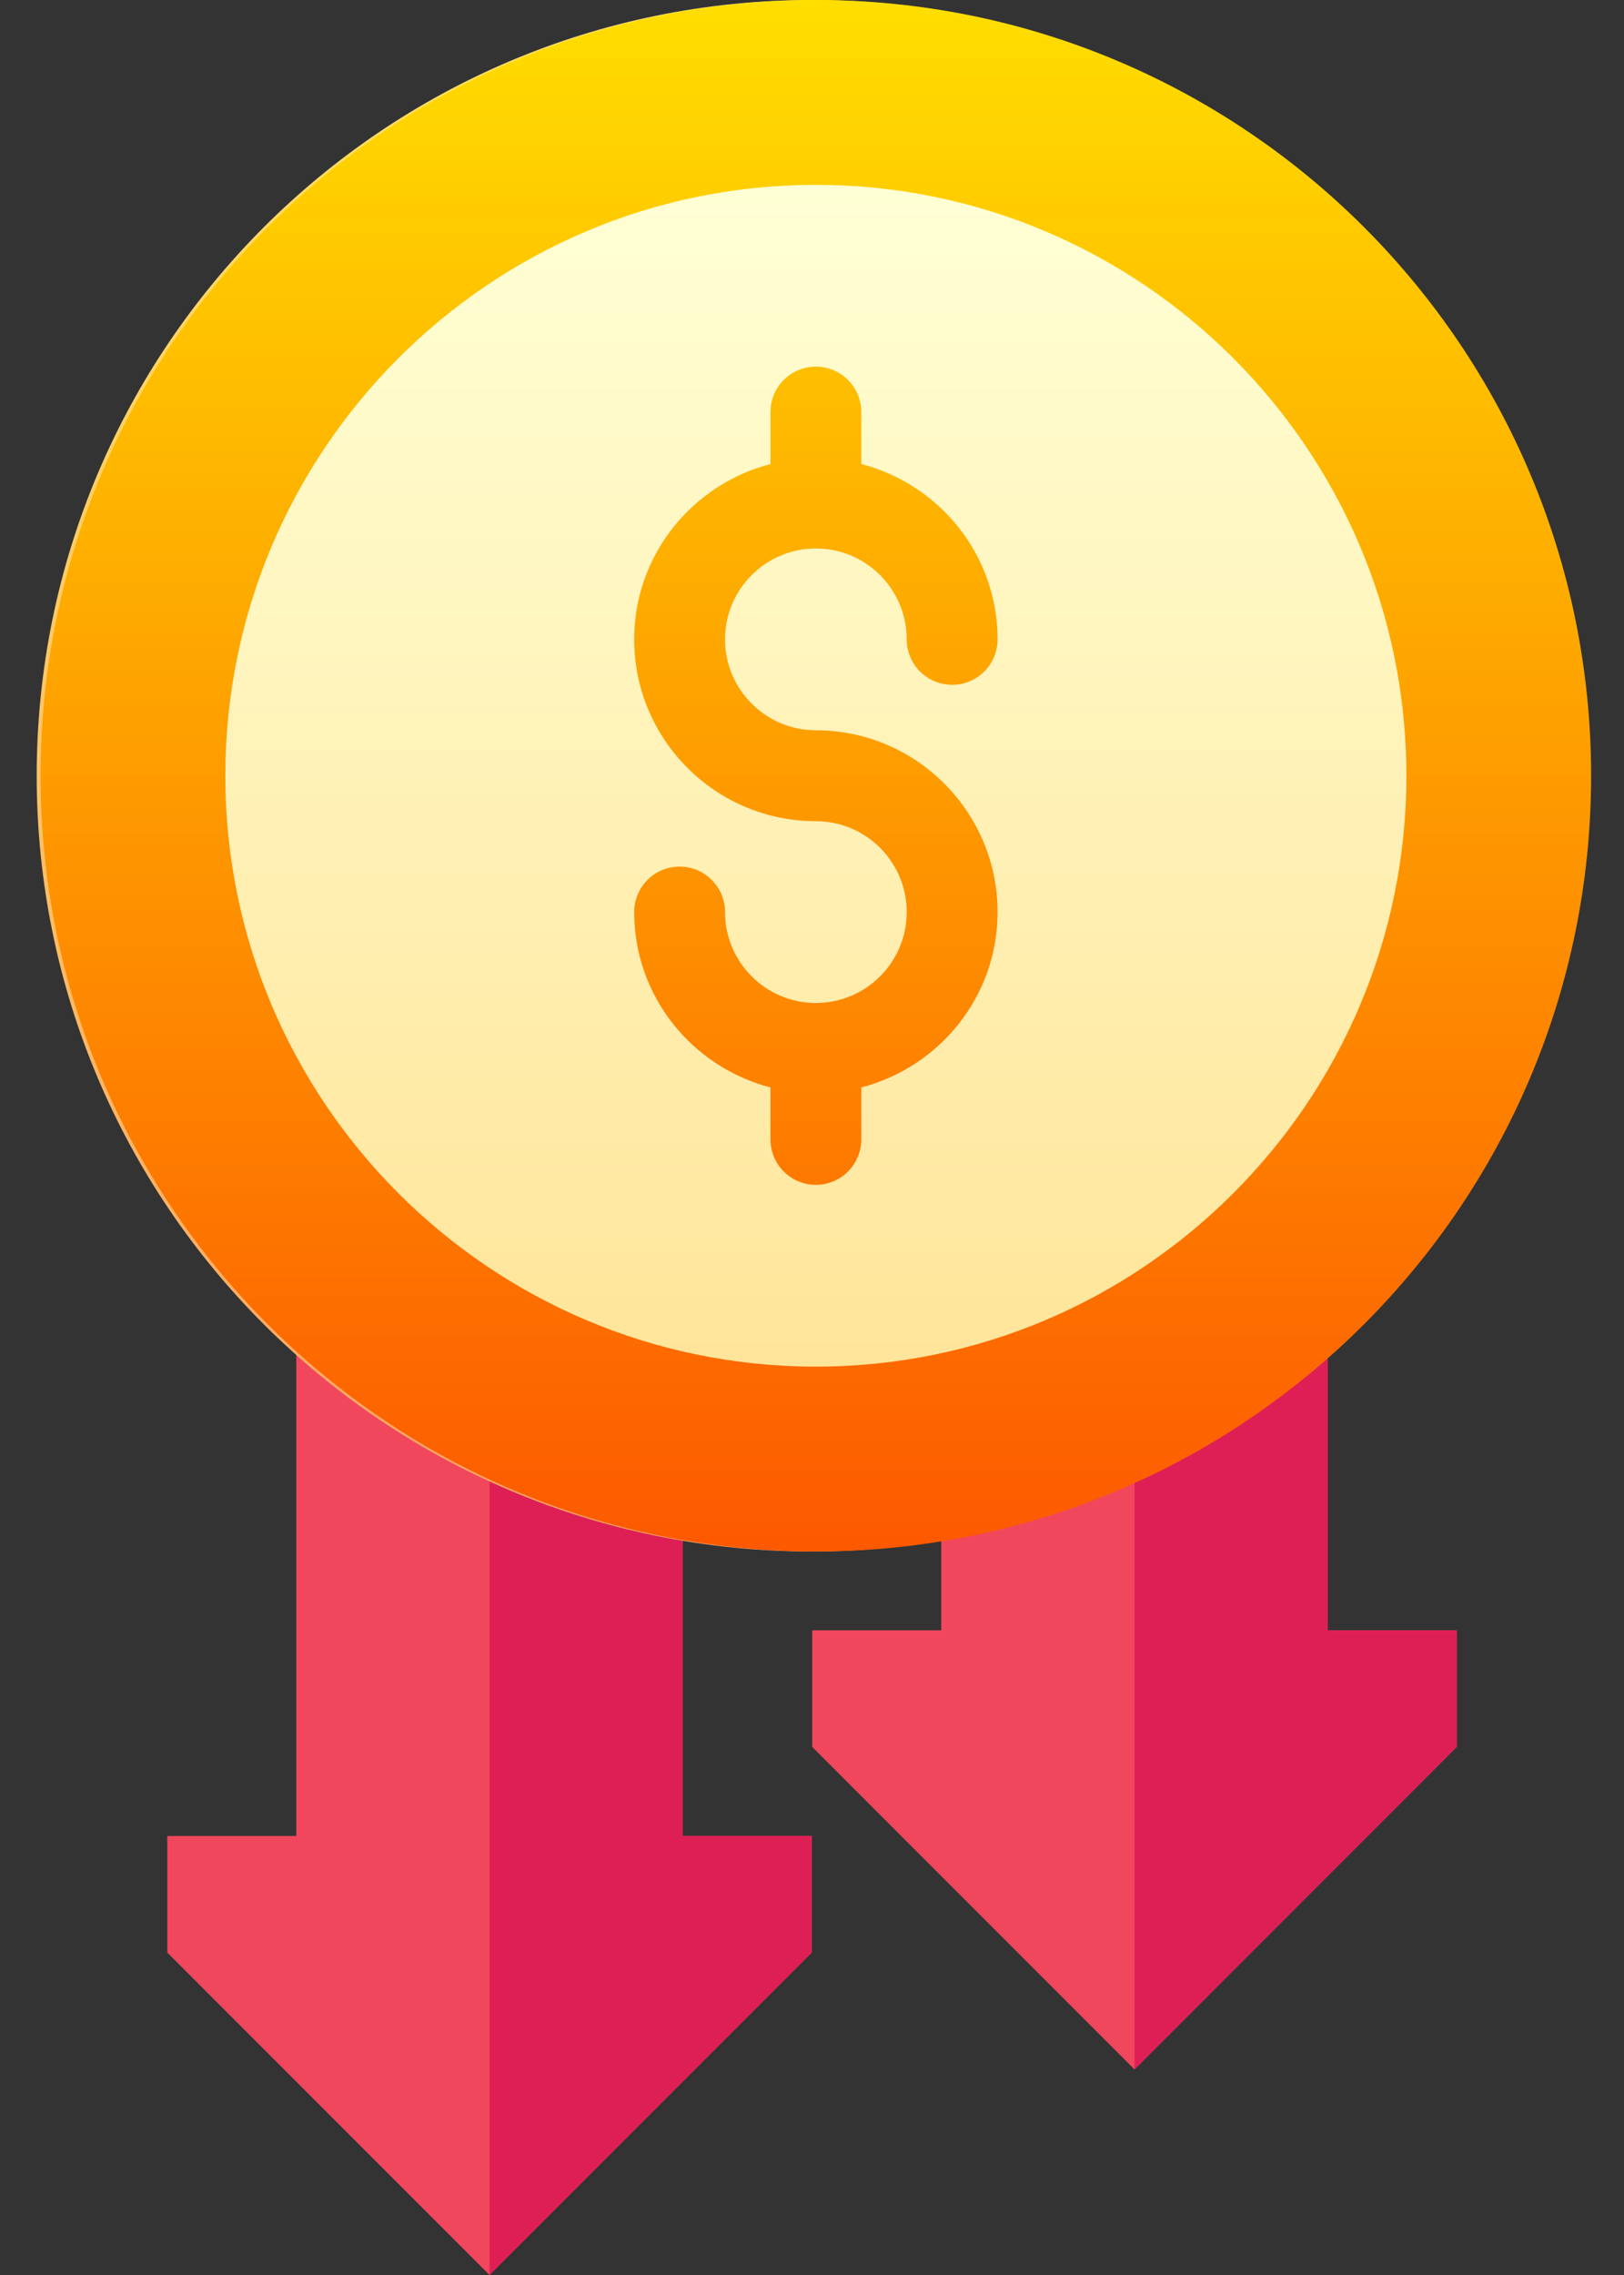 <?xml version="1.0" encoding="UTF-8"?>
<svg xmlns="http://www.w3.org/2000/svg" width="40" height="56" viewBox="0 0 40 56" fill="none">
  <rect x="0" y="0" width="40" height="56" fill="#333333" stroke="none"/>
  <path d="M35.879 43.002V40.131H32.702V27.418H23.183V40.131H20.006V43.002L27.943 50.939L35.879 43.002Z" fill="#F1475D"></path>
  <path d="M19.994 48.063V45.194H16.817V27.418H7.298V45.194H4.121V48.063L12.057 56L19.994 48.063Z" fill="#F1475D"></path>
  <path d="M19.994 48.063V45.194H16.817V27.418H12.057V56L19.994 48.063Z" fill="#DE1F55"></path>
  <path d="M35.879 43.002V40.131H32.702V27.418H27.943V50.939L35.879 43.002Z" fill="#DE1F55"></path>
  <path d="M20 37.191C29.994 37.191 38.095 29.089 38.095 19.095C38.095 9.102 29.994 1 20 1C10.006 1 1.904 9.102 1.904 19.095C1.904 29.089 10.006 37.191 20 37.191Z" fill="url(#paint0_linear_52_4312)" stroke="url(#paint1_linear_52_4312)" stroke-width="2"></path>
  <path d="M25.432 22.121C25.432 24.406 23.76 26.306 21.576 26.666V28.628H18.412V26.671C16.242 26.324 14.579 24.441 14.579 22.174H17.743C17.743 22.941 18.366 23.564 19.133 23.564L20.825 23.564C21.62 23.564 22.268 22.917 22.268 22.121C22.268 21.719 22.102 21.354 21.835 21.092C21.575 20.836 21.218 20.677 20.825 20.677H19.163C16.622 20.677 14.555 18.61 14.555 16.07C14.555 13.785 16.227 11.885 18.412 11.525V9.563H21.576L21.576 11.531C23.742 11.907 25.396 13.8 25.396 16.072H22.232C22.232 15.325 21.662 14.709 20.934 14.634C20.886 14.629 20.837 14.627 20.787 14.627C20.787 14.627 20.787 14.627 20.787 14.627H19.163C18.366 14.627 17.719 15.274 17.719 16.07C17.719 16.866 18.366 17.514 19.163 17.514L20.825 17.513C22.067 17.513 23.197 18.008 24.026 18.811C24.892 19.65 25.432 20.824 25.432 22.121Z" fill="url(#paint2_linear_52_4312)"></path>
  <g clip-path="url(#clip0_52_4312)">
    <path d="M20.095 38.19C30.641 38.19 39.19 29.641 39.19 19.095C39.19 8.549 30.641 0 20.095 0C9.549 0 1 8.549 1 19.095C1 29.641 9.549 38.19 20.095 38.19Z" fill="url(#paint3_linear_52_4312)"></path>
    <path d="M20.095 4.55C12.075 4.55 5.55 11.075 5.55 19.095C5.55 27.115 12.075 33.64 20.095 33.64C28.115 33.64 34.64 27.115 34.64 19.095C34.64 11.075 28.115 4.55 20.095 4.55ZM20.095 17.976C22.562 17.976 24.571 19.983 24.571 22.451C24.571 24.531 23.139 26.267 21.214 26.768V28.046C21.214 28.664 20.714 29.165 20.095 29.165C19.477 29.165 18.977 28.664 18.977 28.046V26.768C17.052 26.267 15.62 24.531 15.62 22.451C15.62 21.833 16.12 21.332 16.739 21.332C17.357 21.332 17.858 21.833 17.858 22.451C17.858 23.685 18.861 24.689 20.095 24.689C21.33 24.689 22.333 23.685 22.333 22.451C22.333 21.218 21.33 20.214 20.095 20.214C17.628 20.214 15.62 18.206 15.62 15.738C15.62 13.659 17.052 11.922 18.977 11.422V10.144C18.977 9.526 19.477 9.025 20.095 9.025C20.714 9.025 21.214 9.526 21.214 10.144V11.422C23.139 11.922 24.571 13.659 24.571 15.738C24.571 16.357 24.07 16.857 23.452 16.857C22.833 16.857 22.333 16.357 22.333 15.738C22.333 14.505 21.33 13.501 20.095 13.501C18.861 13.501 17.858 14.505 17.858 15.738C17.858 16.972 18.861 17.976 20.095 17.976Z" fill="url(#paint4_linear_52_4312)"></path>
  </g>
  <defs>
    <linearGradient id="paint0_linear_52_4312" x1="20" y1="2" x2="20" y2="36.191" gradientUnits="userSpaceOnUse">
      <stop stop-color="#FFDC00"></stop>
      <stop offset="0.979" stop-color="#E9C900"></stop>
      <stop offset="1" stop-color="#E9C900"></stop>
    </linearGradient>
    <linearGradient id="paint1_linear_52_4312" x1="20" y1="2" x2="20" y2="36.191" gradientUnits="userSpaceOnUse">
      <stop stop-color="#FEDF66"></stop>
      <stop offset="1" stop-color="#FEA766"></stop>
    </linearGradient>
    <linearGradient id="paint2_linear_52_4312" x1="19.993" y1="9.563" x2="19.993" y2="28.628" gradientUnits="userSpaceOnUse">
      <stop stop-color="#FF964F"></stop>
      <stop offset="1" stop-color="#FD6600"></stop>
    </linearGradient>
    <linearGradient id="paint3_linear_52_4312" x1="20.095" y1="38.19" x2="20.095" y2="0" gradientUnits="userSpaceOnUse">
      <stop stop-color="#FD5900"></stop>
      <stop offset="1" stop-color="#FFDE00"></stop>
    </linearGradient>
    <linearGradient id="paint4_linear_52_4312" x1="20.095" y1="33.64" x2="20.095" y2="4.55" gradientUnits="userSpaceOnUse">
      <stop stop-color="#FFE59A"></stop>
      <stop offset="1" stop-color="#FFFFD5"></stop>
    </linearGradient>
    <clipPath id="clip0_52_4312">
      <rect width="38.19" height="38.19" fill="white" transform="translate(1)"></rect>
    </clipPath>
  </defs>
</svg>
